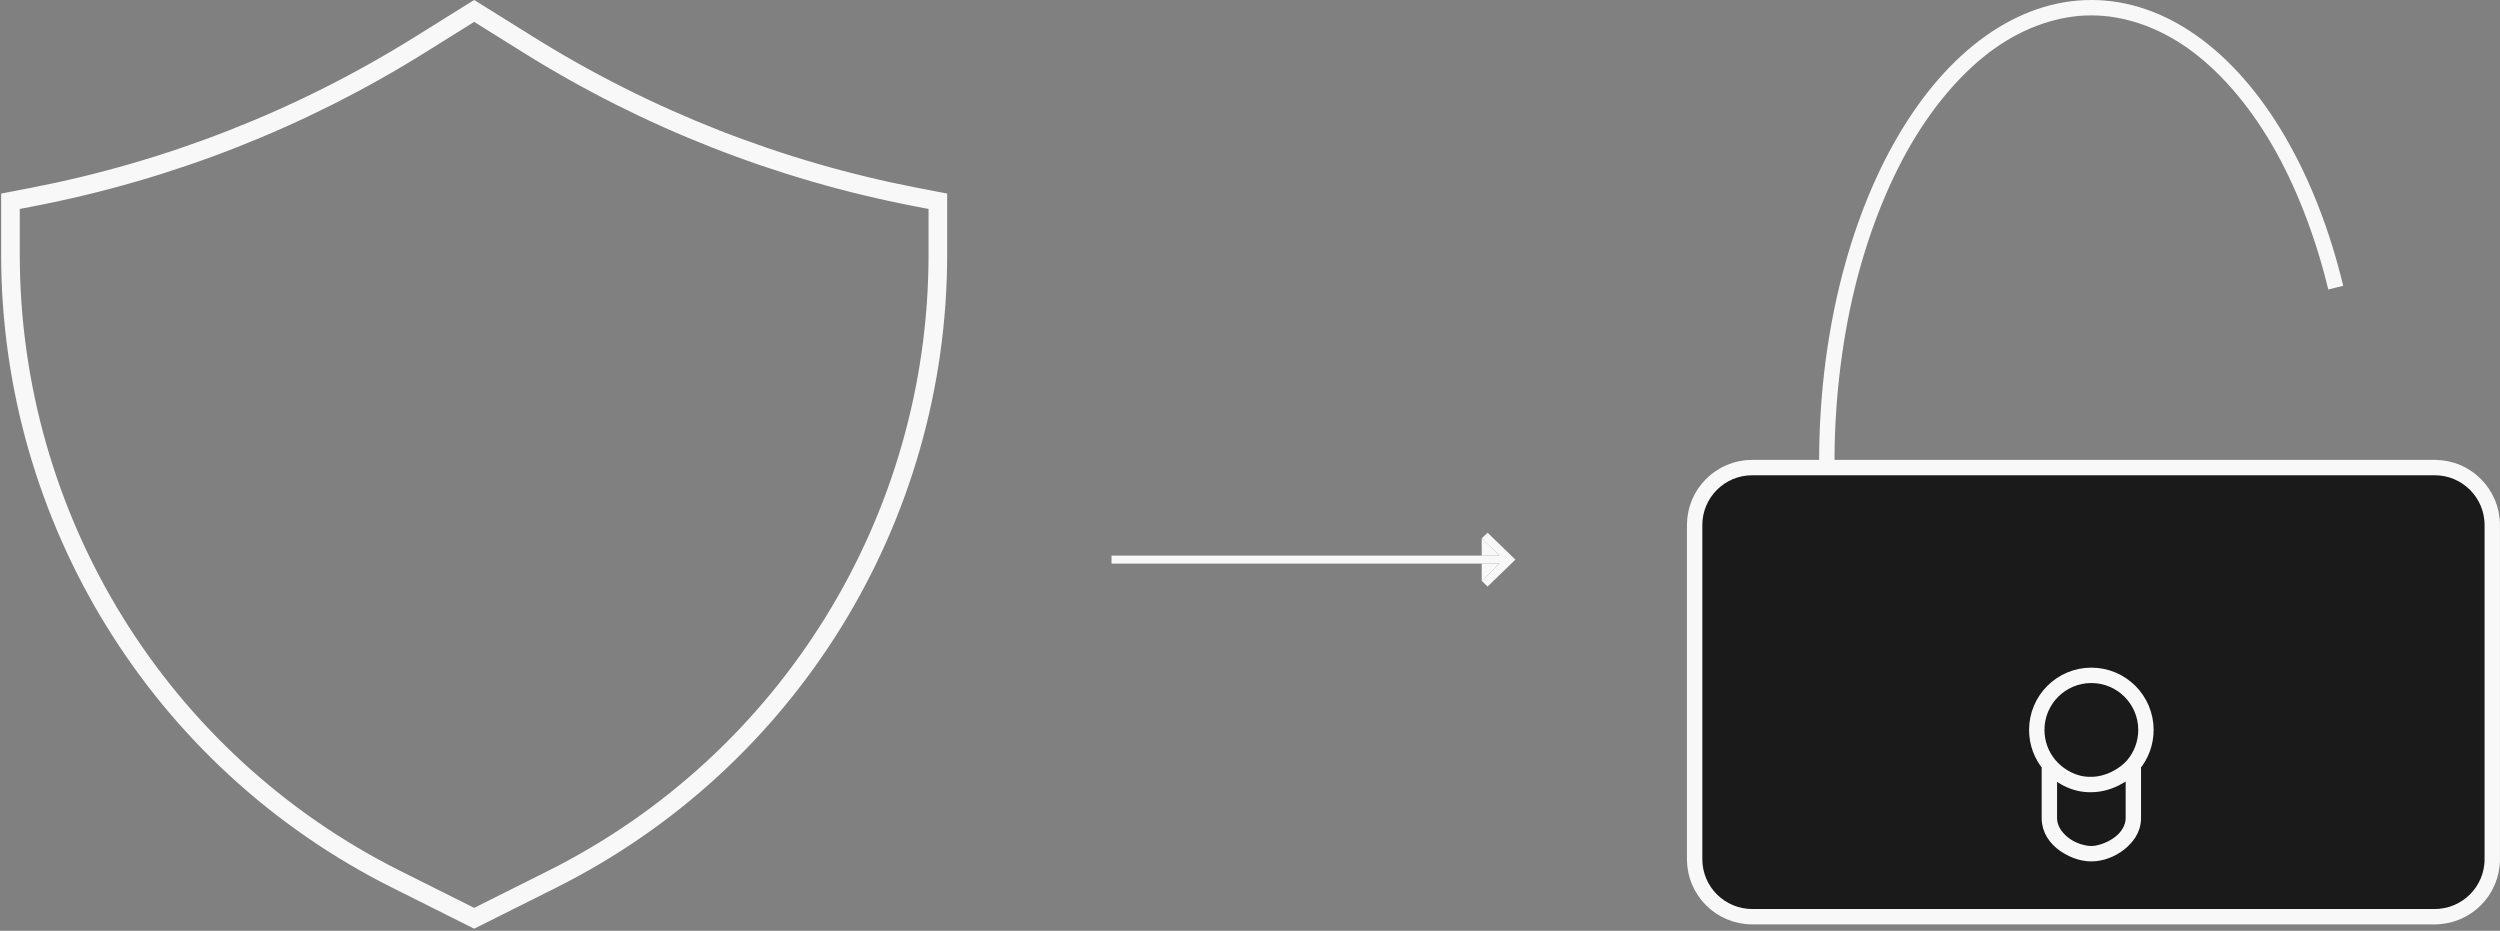 <svg width="325" height="121" viewBox="0 0 325 121" fill="none" xmlns="http://www.w3.org/2000/svg">
<rect x="0" y="0" width="325" height="121" fill="#808080" stroke="none"/>
<path d="M303.648 37.393C301.946 30.35 299.338 23.658 296.193 18.267C293.049 12.877 289.145 8.405 285.036 5.488C280.928 2.57 276.323 1 271.876 1C267.429 1 262.824 2.57 258.715 5.488C254.607 8.405 250.703 12.877 247.559 18.267C244.414 23.658 241.806 30.35 240.104 37.393C238.402 44.436 237.486 52.331 237.486 59.954C237.486 52.212 238.376 44.546 240.104 37.393C241.832 30.241 244.365 23.742 247.559 18.267C250.752 12.793 254.543 8.45 258.715 5.488C262.888 2.525 267.36 1 271.876 1C276.392 1 280.864 2.525 285.036 5.488C289.209 8.45 293 12.793 296.193 18.267C299.387 23.742 301.92 30.241 303.648 37.393Z" fill="#1A1A1A"/>
<path fill-rule="evenodd" clip-rule="evenodd" d="M277.335 99.425C278.357 98.195 278.972 96.614 278.972 94.89C278.972 90.971 275.795 87.794 271.876 87.794C267.957 87.794 264.78 90.971 264.78 94.89C264.78 96.614 265.395 98.195 266.417 99.425V106.353C266.417 109.368 269.853 110.981 271.876 110.981C273.707 110.981 277.335 109.368 277.335 106.353V99.425ZM271.876 101.986C274 101.986 276.187 100.804 277.335 99.425V106.353C277.335 108.909 274.432 110.981 271.876 110.981C269.32 110.981 266.417 108.909 266.417 106.353V99.425C267.585 100.828 269.625 102.062 271.876 101.986Z" fill="#1A1A1A"/>
<path fill-rule="evenodd" clip-rule="evenodd" d="M220.303 68.261C220.303 64.132 223.65 60.785 227.779 60.785H316.518C320.647 60.785 323.995 64.132 323.995 68.261V111.693C323.995 115.822 320.647 119.169 316.518 119.169H227.779C223.65 119.169 220.303 115.822 220.303 111.693V68.261Z" fill="#1A1A1A"/>
<path d="M296.193 18.267C299.338 23.658 301.946 30.35 303.648 37.393C301.92 30.241 299.387 23.742 296.193 18.267ZM296.193 18.267C293.049 12.877 289.145 8.405 285.036 5.488M296.193 18.267C293 12.793 289.209 8.45 285.036 5.488M285.036 5.488C280.928 2.57 276.323 1 271.876 1M285.036 5.488C280.864 2.525 276.392 1 271.876 1M271.876 1C267.429 1 262.824 2.57 258.715 5.488M271.876 1C267.36 1 262.888 2.525 258.715 5.488M258.715 5.488C254.607 8.405 250.703 12.877 247.559 18.267M258.715 5.488C254.543 8.45 250.752 12.793 247.559 18.267M247.559 18.267C244.414 23.658 241.806 30.35 240.104 37.393M247.559 18.267C244.365 23.742 241.832 30.241 240.104 37.393M240.104 37.393C238.402 44.436 237.486 52.331 237.486 59.954C237.486 52.212 238.376 44.546 240.104 37.393ZM277.335 99.425C278.357 98.195 278.972 96.614 278.972 94.89C278.972 90.971 275.795 87.794 271.876 87.794C267.957 87.794 264.78 90.971 264.78 94.89C264.78 96.614 265.395 98.195 266.417 99.425M277.335 99.425V106.353M277.335 99.425C276.187 100.804 274 101.986 271.876 101.986C269.625 102.062 267.585 100.828 266.417 99.425M266.417 99.425V106.353M266.417 106.353C266.417 109.368 269.853 110.981 271.876 110.981M266.417 106.353C266.417 108.909 269.32 110.981 271.876 110.981M271.876 110.981C273.707 110.981 277.335 109.368 277.335 106.353M271.876 110.981C274.432 110.981 277.335 108.909 277.335 106.353M227.779 60.785C223.65 60.785 220.303 64.132 220.303 68.261V111.693C220.303 115.822 223.65 119.169 227.779 119.169H316.518C320.647 119.169 323.995 115.822 323.995 111.693V68.261C323.995 64.132 320.647 60.785 316.518 60.785H227.779Z" stroke="#F8F8F8" stroke-width="2"/>
<path fill-rule="evenodd" clip-rule="evenodd" d="M61.641 1L68.884 5.515C84.286 15.128 101.324 21.821 119.147 25.261L122.281 25.865V33.099C122.281 67.622 102.796 99.181 71.95 114.62L61.641 119.78L51.332 114.62C20.485 99.181 1 67.622 1 33.099V25.865L4.134 25.261C21.957 21.821 38.995 15.128 54.397 5.515L61.641 1ZM61.641 1.843L54.778 6.126C39.301 15.786 22.18 22.512 4.27 25.968L1.72 26.46V33.099C1.72 67.349 21.051 98.659 51.654 113.975L61.641 118.974L71.628 113.975C102.23 98.659 121.561 67.349 121.561 33.099V26.46L119.011 25.968C101.101 22.512 83.98 15.786 68.503 6.126L61.641 1.843Z" fill="#F8F8F8" stroke="#F8F8F8" stroke-width="1.7"/>
<path d="M193.386 69.25L192.624 69.988L194.937 72.228H192.624H144.5V73.272H192.624H194.937L192.624 75.512L193.386 76.25L197 72.75L193.386 69.25Z" fill="#F8F8F8"/>
<path d="M194.937 72.228L192.624 69.988V72.228H194.937Z" fill="#F8F8F8"/>
<path d="M194.937 73.272H192.624V75.512L194.937 73.272Z" fill="#F8F8F8"/>
</svg>
